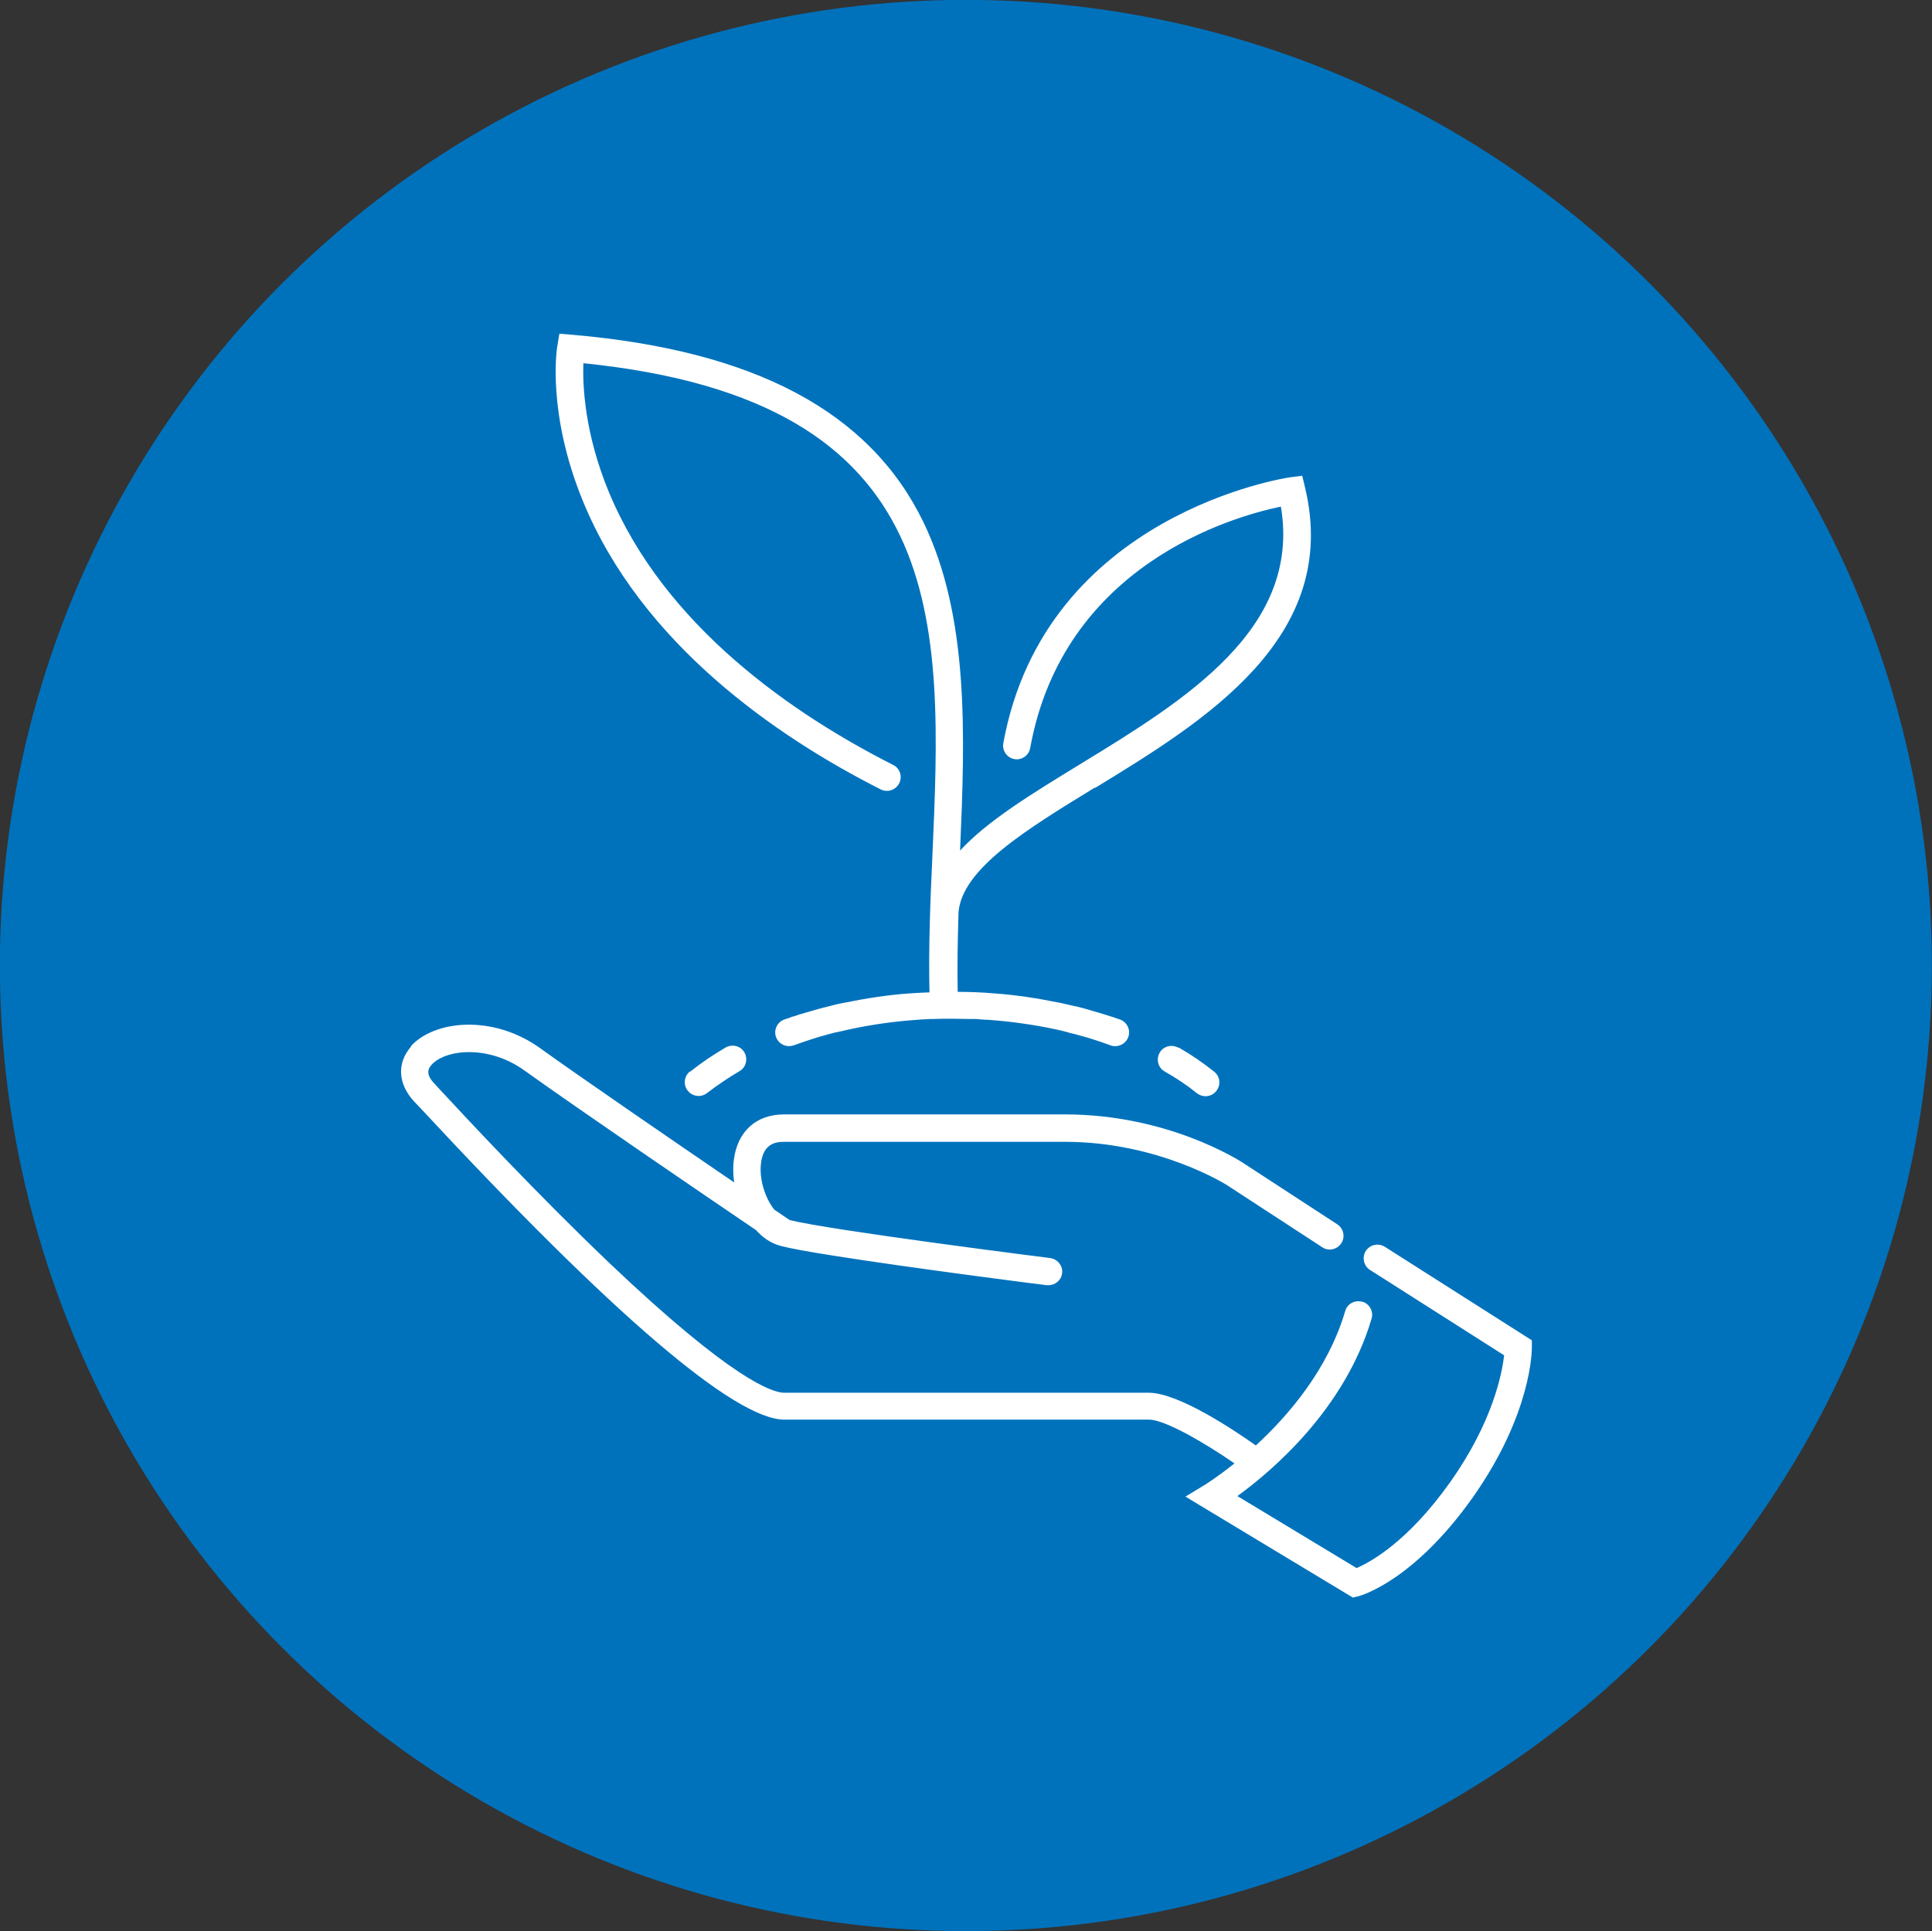 <svg xmlns="http://www.w3.org/2000/svg" id="Layer_2" viewBox="0 0 73.29 73.27"><rect x="0" y="0" width="73.29" height="73.27" fill="#333333" stroke="none"/><defs><style>.cls-1{fill:#fff;}.cls-2{fill:#0072bc;stroke:#0072bc;stroke-miterlimit:10;stroke-width:1.29px;}</style></defs><g id="Layer_1-2"><ellipse class="cls-2" cx="36.64" cy="36.63" rx="36" ry="35.99"></ellipse><path class="cls-1" d="M15.57,39.71c.89-1.01,3.12-1.23,4.91.05,1.57,1.13,5.07,3.53,7.37,5.1-.04-.3-.05-.59-.01-.87.14-1.07.85-1.71,1.9-1.71h10.67c3.88,0,6.58,1.74,6.7,1.81l3.62,2.36c.24.16.31.48.15.72-.16.24-.48.31-.72.15l-3.62-2.36s-2.58-1.64-6.13-1.64h-10.67c-.33,0-.78.08-.87.8-.08.6.15,1.33.5,1.77.28.19.48.33.59.4,1.63.4,9.8,1.43,9.88,1.44.28.04.49.3.45.58-.03.26-.26.45-.52.45-.02,0-.04,0-.06,0-.27-.03-5.2-.66-8.15-1.13-.89-.14-1.6-.27-1.94-.36-.02,0-.03-.01-.05-.02,0,0-.01,0-.02,0-.33-.1-.63-.31-.87-.58-1.92-1.3-6.84-4.66-8.79-6.06-1.38-.99-3.01-.79-3.52-.21-.08.09-.27.31.09.69l.22.24c1.01,1.09,3.69,3.97,6.46,6.61,4.65,4.42,6.17,4.9,6.61,4.9h13.83c1.13,0,3.27,1.44,4.06,2,1.24-1.14,2.74-2.89,3.39-5.1.08-.28.37-.43.65-.35,0,0,.01,0,.02,0,.26.09.41.37.33.64-1.01,3.43-3.78,5.78-5.09,6.73l4.52,2.73c.5-.21,1.94-.98,3.56-3.27,1.62-2.29,1.96-4.13,2.04-4.8l-4.98-3.17-.11-.07c-.24-.15-.31-.48-.16-.72.16-.24.47-.31.72-.16l5.58,3.55v.28c0,.1,0,2.5-2.24,5.68-2.26,3.19-4.26,3.73-4.34,3.75l-.21.05-6.35-3.83.74-.45s.47-.29,1.12-.81c-1.11-.77-2.64-1.66-3.24-1.66h-13.83c-1.88,0-6.54-3.99-13.83-11.84l-.22-.23c-.62-.67-.66-1.47-.11-2.09"></path><path class="cls-1" d="M41.55,29.87c-2.6,1.59-5.06,3.09-5.19,4.75,0,.01,0,.02,0,.04-.03,1-.05,2-.03,2.97.47,0,.94.02,1.4.06,0,0,0,0,.01,0,.81.06,1.6.18,2.38.34,0,0,.01,0,.02,0,.22.05.44.1.66.15.02,0,.04,0,.06.01.21.05.41.11.61.17.07.02.14.04.21.06.15.05.3.09.45.14.04.01.09.03.13.04,0,0,.01,0,.02.01.07.02.14.05.21.07.27.1.41.4.31.67-.08.21-.28.34-.49.34-.06,0-.12,0-.18-.03-.11-.04-.23-.08-.34-.12-.14-.05-.28-.09-.43-.14-.07-.02-.13-.04-.2-.06-.19-.05-.38-.11-.57-.15-.02,0-.04-.01-.06-.02-.18-.05-.36-.09-.54-.13-.82-.17-1.66-.29-2.52-.35-.15,0-.3-.02-.45-.03-.07,0-.15,0-.22,0-.23,0-.45-.01-.68-.01-.02,0-.04,0-.06,0-.21,0-.43,0-.64.01-.09,0-.19,0-.28.01-.11,0-.23.01-.34.02-.87.06-1.73.18-2.56.36-.18.04-.36.08-.54.12-.02,0-.03,0-.05.01-.19.05-.38.1-.58.16-.07.02-.13.04-.2.06-.14.05-.28.09-.42.14-.11.04-.23.08-.34.12-.06.02-.12.03-.18.03-.21,0-.41-.13-.49-.34-.1-.27.04-.57.31-.67.07-.02.14-.05.21-.07,0,0,.01,0,.02-.01.04-.02.09-.03.13-.04.15-.05.3-.1.45-.14.07-.02.14-.04.21-.06.2-.06.41-.12.62-.17.01,0,.03,0,.04-.01.22-.06.44-.11.66-.15,0,0,.02,0,.02,0,.77-.16,1.57-.28,2.37-.34,0,0,0,0,.01,0,.25-.02.51-.03.77-.04-.04-1.68.03-3.45.11-5.17.39-8.89.76-17.28-13.24-18.7-.03.83.04,2.64.96,4.87,2.12,5.13,7.04,8.47,10.79,10.37.26.13.36.44.23.7-.13.25-.44.36-.7.23-3.93-1.99-9.09-5.52-11.31-10.97-1.35-3.31-.98-5.74-.96-5.84l.08-.48.48.04c6.93.6,11.29,2.92,13.32,7.09,1.75,3.6,1.59,8.11,1.4,12.48,1.05-1.14,2.73-2.16,4.56-3.28,3.94-2.41,8.39-5.12,7.61-9.77-1.84.38-8.25,2.21-9.51,9.16-.05.28-.32.47-.6.42-.28-.05-.47-.32-.42-.6,1.58-8.71,10.78-10.08,10.87-10.09l.47-.06.11.46c1.35,5.69-3.82,8.85-7.98,11.39"></path><path class="cls-1" d="M44.71,39.74c.49.28.94.59,1.35.92.23.18.26.51.08.73-.1.13-.25.2-.41.2-.11,0-.23-.04-.32-.11-.37-.3-.79-.58-1.23-.83-.25-.14-.33-.46-.19-.71.14-.25.46-.33.71-.19"></path><path class="cls-1" d="M26.18,40.66c.41-.33.87-.64,1.35-.92.25-.14.57-.06.71.19s.06.57-.19.71c-.44.26-.85.54-1.23.83-.1.08-.21.11-.32.11-.15,0-.31-.07-.41-.2-.18-.22-.14-.55.08-.73"></path></g></svg>